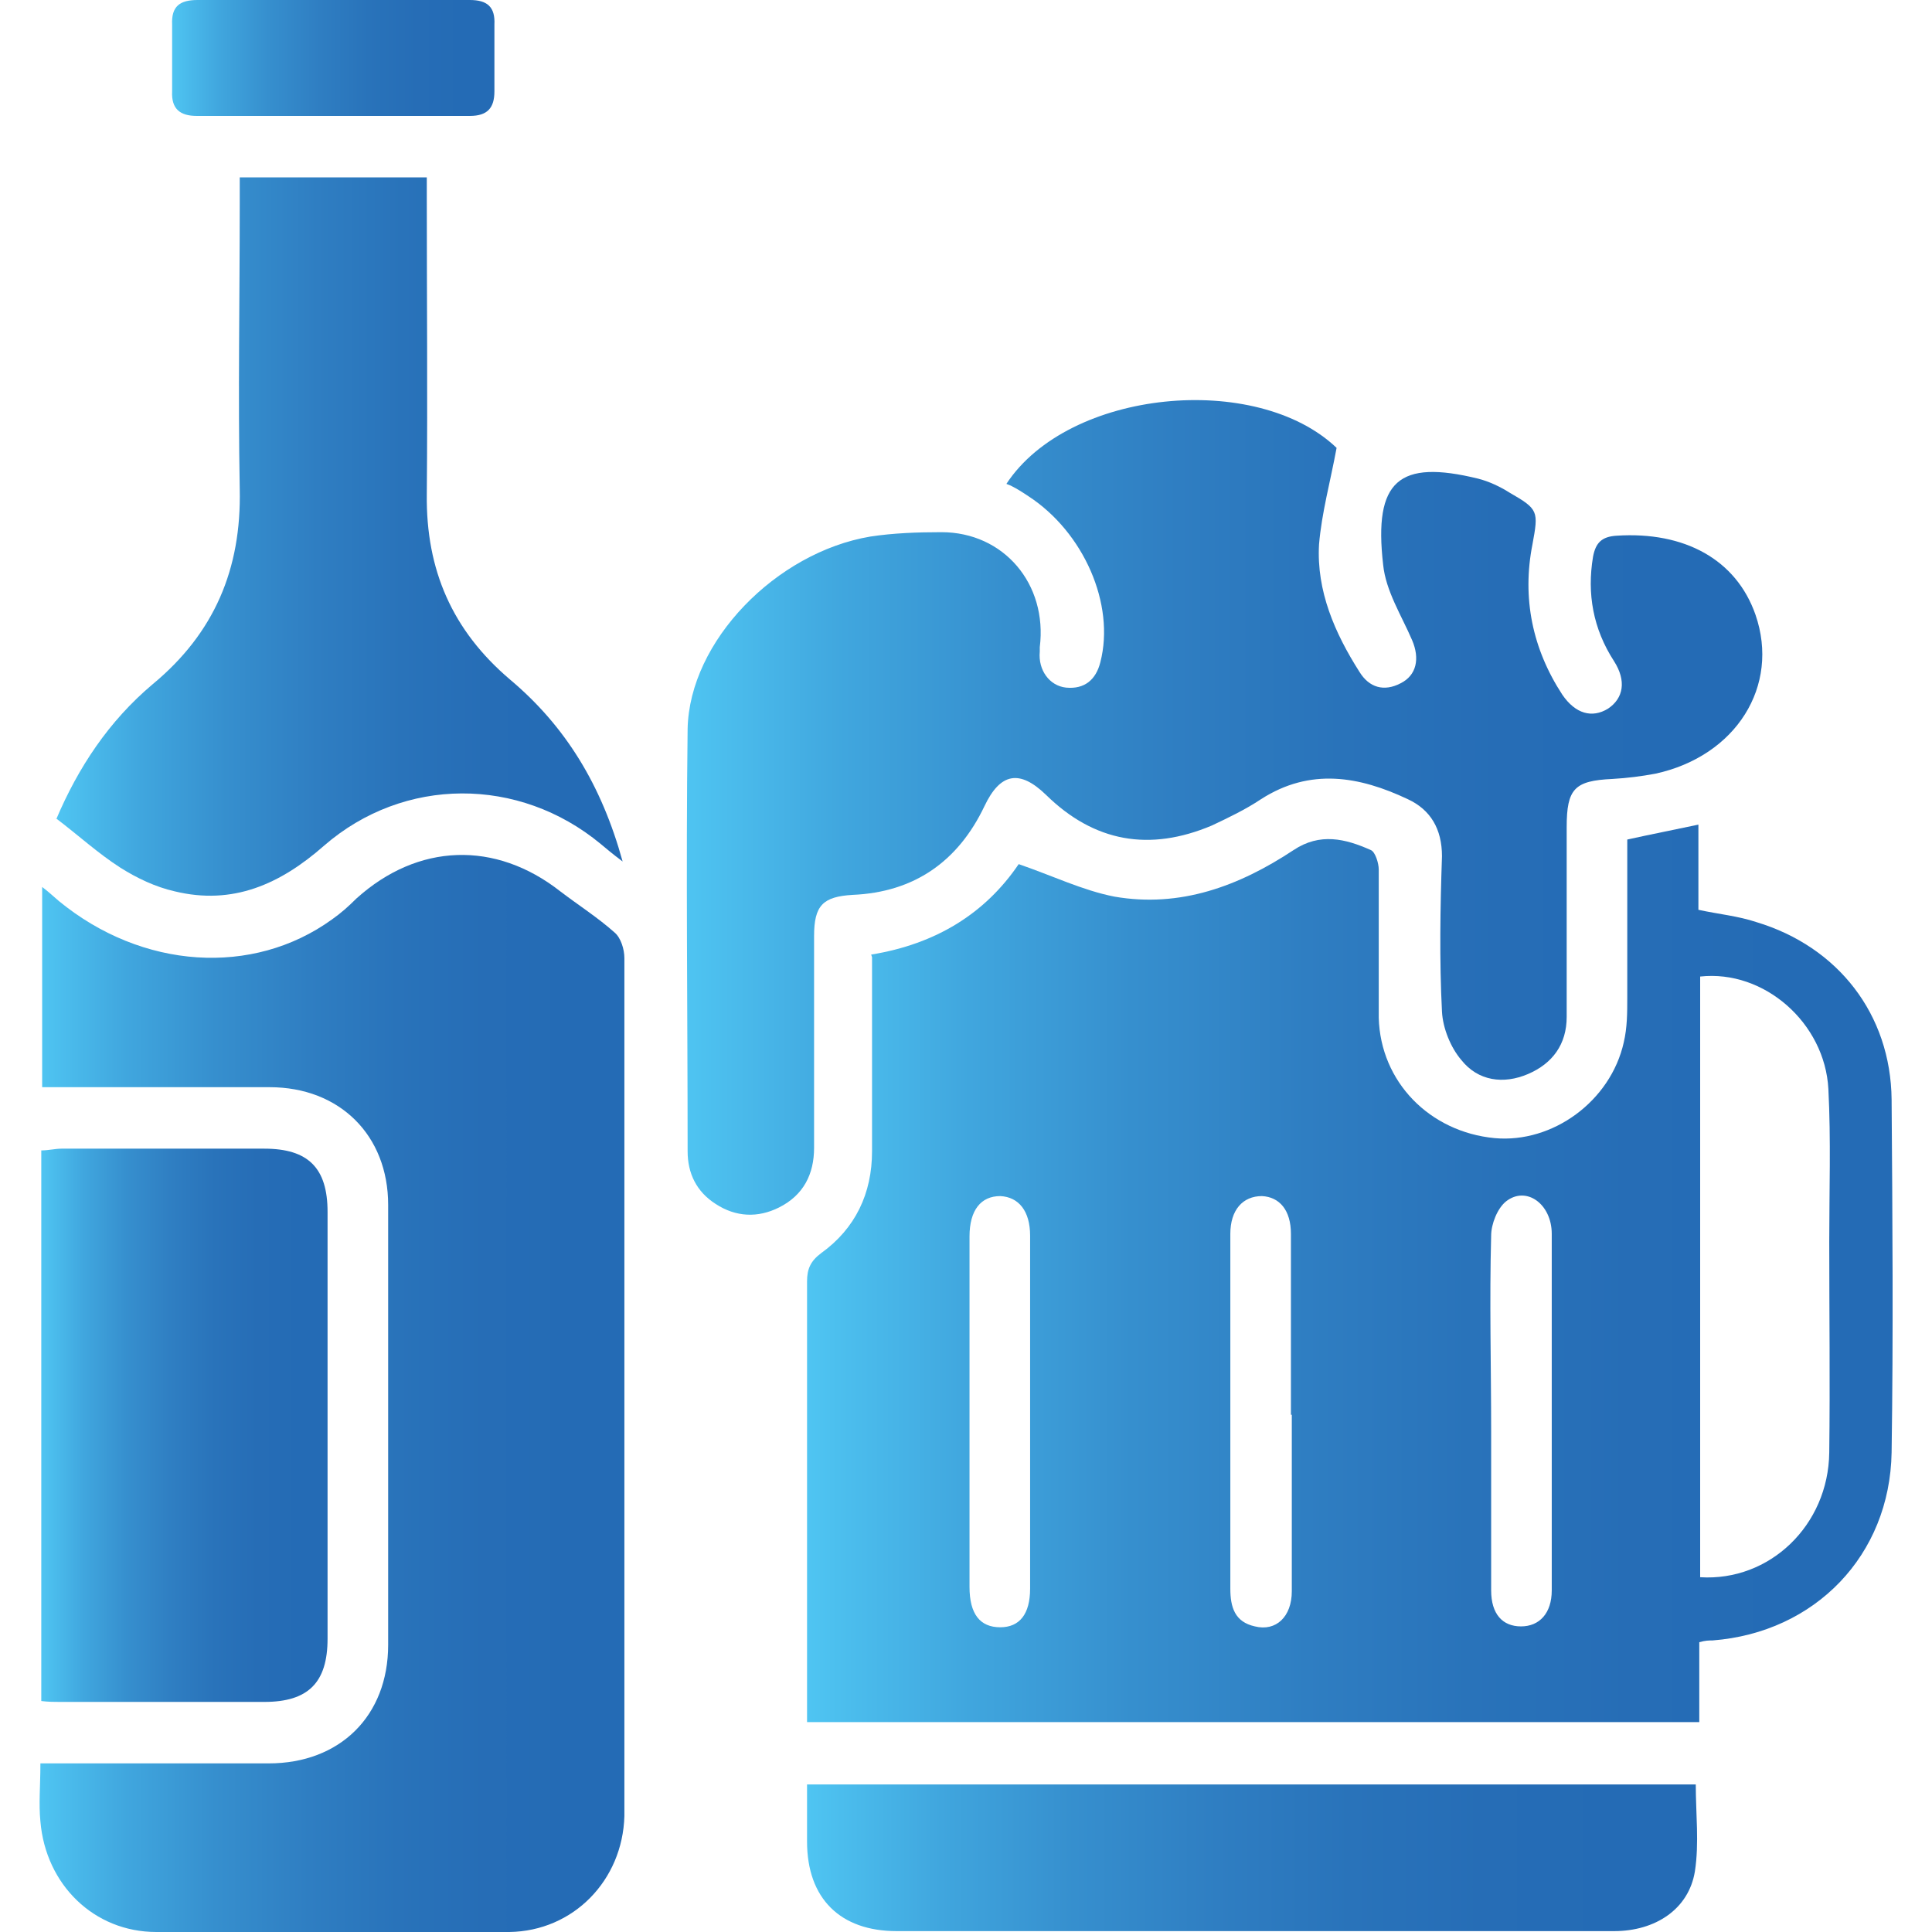 <?xml version="1.0" encoding="UTF-8"?>
<svg id="Layer_1" xmlns="http://www.w3.org/2000/svg" xmlns:xlink="http://www.w3.org/1999/xlink" viewBox="0 0 22 22">
  <defs>
    <style>
      .cls-1 {
        fill: url(#linear-gradient-2);
      }

      .cls-2 {
        fill: url(#linear-gradient-4);
      }

      .cls-3 {
        fill: url(#linear-gradient-3);
      }

      .cls-4 {
        fill: url(#linear-gradient-5);
      }

      .cls-5 {
        fill: url(#linear-gradient-7);
      }

      .cls-6 {
        fill: url(#linear-gradient-6);
      }

      .cls-7 {
        fill: url(#linear-gradient);
      }
    </style>
    <linearGradient id="linear-gradient" x1="9.18" y1="14.49" x2="21.55" y2="14.49" gradientUnits="userSpaceOnUse">
      <stop offset="0" stop-color="#4fc5f2"/>
      <stop offset=".15" stop-color="#40a6de"/>
      <stop offset=".3" stop-color="#368fce"/>
      <stop offset=".46" stop-color="#2f7ec2"/>
      <stop offset=".61" stop-color="#2973ba"/>
      <stop offset=".76" stop-color="#266db6"/>
      <stop offset=".91" stop-color="#246bb5"/>
    </linearGradient>
    <linearGradient id="linear-gradient-2" x1="7.77" y1="9.18" x2="20.05" y2="9.18" xlink:href="#linear-gradient"/>
    <linearGradient id="linear-gradient-3" x1=".45" y1="15.87" x2="7.12" y2="15.87" xlink:href="#linear-gradient"/>
    <linearGradient id="linear-gradient-4" x1=".64" y1="6.12" x2="7.09" y2="6.12" xlink:href="#linear-gradient"/>
    <linearGradient id="linear-gradient-5" x1=".47" y1="16.23" x2="3.72" y2="16.23" xlink:href="#linear-gradient"/>
    <linearGradient id="linear-gradient-6" x1="9.19" y1="21.16" x2="19.33" y2="21.16" xlink:href="#linear-gradient"/>
    <linearGradient id="linear-gradient-7" x1="1.95" y1=".66" x2="5.63" y2=".66" xlink:href="#linear-gradient"/>
  </defs>
  <path class="cls-7" d="M9.92,10.87c.74-.12,1.3-.47,1.68-1.03.38.13.73.3,1.09.37.75.13,1.42-.12,2.04-.53.3-.2.59-.13.88,0,.05.02.09.15.09.22,0,.56,0,1.13,0,1.69.02.73.58,1.3,1.32,1.37.66.06,1.32-.42,1.47-1.09.04-.17.04-.34.04-.51,0-.6,0-1.19,0-1.8.27-.06.53-.11.81-.17v.97c.23.05.45.07.66.14.93.28,1.53,1.05,1.54,2.02.01,1.34.02,2.68,0,4.02-.02,1.17-.87,2.05-2.04,2.14-.04,0-.08,0-.15.02v.91h-10.16c0-.09,0-.17,0-.24,0-1.59,0-3.19,0-4.78,0-.14.04-.23.16-.32.39-.28.58-.68.58-1.16,0-.65,0-1.29,0-1.94,0-.09,0-.18,0-.27ZM19.36,17.96c.79.05,1.46-.59,1.47-1.42.01-.8,0-1.6,0-2.4,0-.58.02-1.16-.01-1.74-.04-.75-.73-1.36-1.46-1.28v6.85ZM11.04,16.06c0,.67,0,1.34,0,2.01,0,.31.12.46.35.46.22,0,.34-.15.34-.44,0-1.34,0-2.68,0-4.02,0-.28-.13-.44-.34-.45-.22,0-.35.16-.35.46,0,.66,0,1.32,0,1.99ZM14.7,16.11c0-.69,0-1.37,0-2.06,0-.27-.13-.42-.33-.43-.22,0-.36.16-.36.43,0,.38,0,.77,0,1.15,0,.96,0,1.93,0,2.89,0,.21.05.38.28.43.24.06.42-.11.42-.4,0-.67,0-1.34,0-2.01ZM17.67,16.11c0-.69,0-1.37,0-2.06,0-.34-.29-.55-.52-.37-.1.08-.17.26-.17.39-.02.74,0,1.49,0,2.23,0,.6,0,1.21,0,1.81,0,.27.13.41.34.41.21,0,.35-.15.35-.41,0-.67,0-1.34,0-2.01Z"/>
  <path class="cls-1" d="M11.46,5.51c.71-1.08,2.85-1.28,3.76-.41-.07.38-.17.74-.2,1.1-.03.53.18,1.01.46,1.45.11.18.28.23.47.13.18-.09.22-.28.13-.49-.12-.28-.3-.56-.33-.86-.11-.96.18-1.2,1.08-.98.12.03.25.09.36.16.33.19.33.21.26.59-.12.61,0,1.19.34,1.71.15.22.34.27.52.16.18-.12.21-.32.07-.54-.24-.37-.31-.77-.24-1.19.03-.16.1-.23.27-.24.77-.05,1.36.27,1.58.9.28.81-.22,1.61-1.14,1.81-.16.03-.32.05-.49.06-.43.02-.52.11-.52.55,0,.72,0,1.44,0,2.16,0,.31-.16.53-.44.65-.28.12-.57.08-.76-.16-.12-.14-.21-.36-.22-.55-.03-.59-.02-1.18,0-1.77,0-.31-.13-.53-.39-.65-.55-.26-1.11-.36-1.67,0-.18.12-.37.21-.56.3-.71.3-1.34.19-1.89-.35-.3-.29-.52-.25-.7.13-.3.63-.8.98-1.5,1.01-.34.02-.44.12-.44.47,0,.8,0,1.6,0,2.41,0,.3-.12.54-.4.68-.24.12-.49.11-.72-.04-.22-.14-.32-.35-.32-.6,0-1.6-.02-3.21,0-4.81.02-1,1.01-2.01,2.08-2.19.26-.04.54-.05.81-.05.71,0,1.21.59,1.12,1.31,0,.02,0,.03,0,.05-.02.21.11.39.3.41.21.02.34-.09.39-.29.17-.66-.19-1.48-.82-1.89-.06-.04-.12-.08-.2-.12Z"/>
  <path class="cls-3" d="M.46,20.08h.29c.77,0,1.54,0,2.31,0,.81,0,1.36-.54,1.36-1.35,0-1.67,0-3.34,0-5.01,0-.79-.55-1.34-1.35-1.34-.86,0-1.72,0-2.59,0v-2.28c.08.06.13.11.19.16.95.78,2.21.86,3.11.21.1-.07.19-.15.28-.24.7-.63,1.58-.66,2.32-.08.21.16.43.3.62.47.07.06.11.19.11.29,0,2.97,0,5.94,0,8.91,0,.29,0,.57,0,.86-.02.73-.58,1.31-1.31,1.32-1.34,0-2.68,0-4.02,0-.71,0-1.26-.54-1.32-1.26-.02-.2,0-.41,0-.65Z"/>
  <path class="cls-2" d="M.64,9.33c.25-.59.6-1.12,1.1-1.54.7-.58,1.01-1.31.99-2.22-.02-1.08,0-2.16,0-3.24,0-.1,0-.19,0-.31h2.13c0,.08,0,.17,0,.25,0,1.12.01,2.24,0,3.36-.01.86.29,1.55.95,2.11.63.53,1.04,1.2,1.28,2.07-.12-.09-.19-.15-.25-.2-.93-.77-2.24-.77-3.15.02-.5.44-1.04.68-1.7.52-.22-.05-.43-.15-.62-.27-.25-.16-.48-.37-.73-.56Z"/>
  <path class="cls-4" d="M.47,19.37v-6.27c.08,0,.16-.02.23-.02.77,0,1.54,0,2.31,0,.5,0,.72.22.72.72,0,1.62,0,3.24,0,4.86,0,.5-.22.72-.72.72-.78,0-1.55,0-2.33,0-.06,0-.13,0-.21-.01Z"/>
  <path class="cls-6" d="M9.19,20.32h10.12c0,.33.04.67-.01.99-.07.43-.45.68-.92.68-1.69,0-3.39,0-5.08,0-1.03,0-2.06,0-3.09,0-.64,0-1.02-.37-1.02-1.02,0-.21,0-.42,0-.66Z"/>
  <path class="cls-5" d="M3.8,0c.52,0,1.03,0,1.55,0,.2,0,.29.08.28.28,0,.25,0,.51,0,.76,0,.19-.08.28-.28.28-1.04,0-2.08,0-3.11,0-.19,0-.29-.08-.28-.28,0-.25,0-.51,0-.76C1.95.07,2.05,0,2.25,0c.51,0,1.03,0,1.55,0Z"/>
</svg>